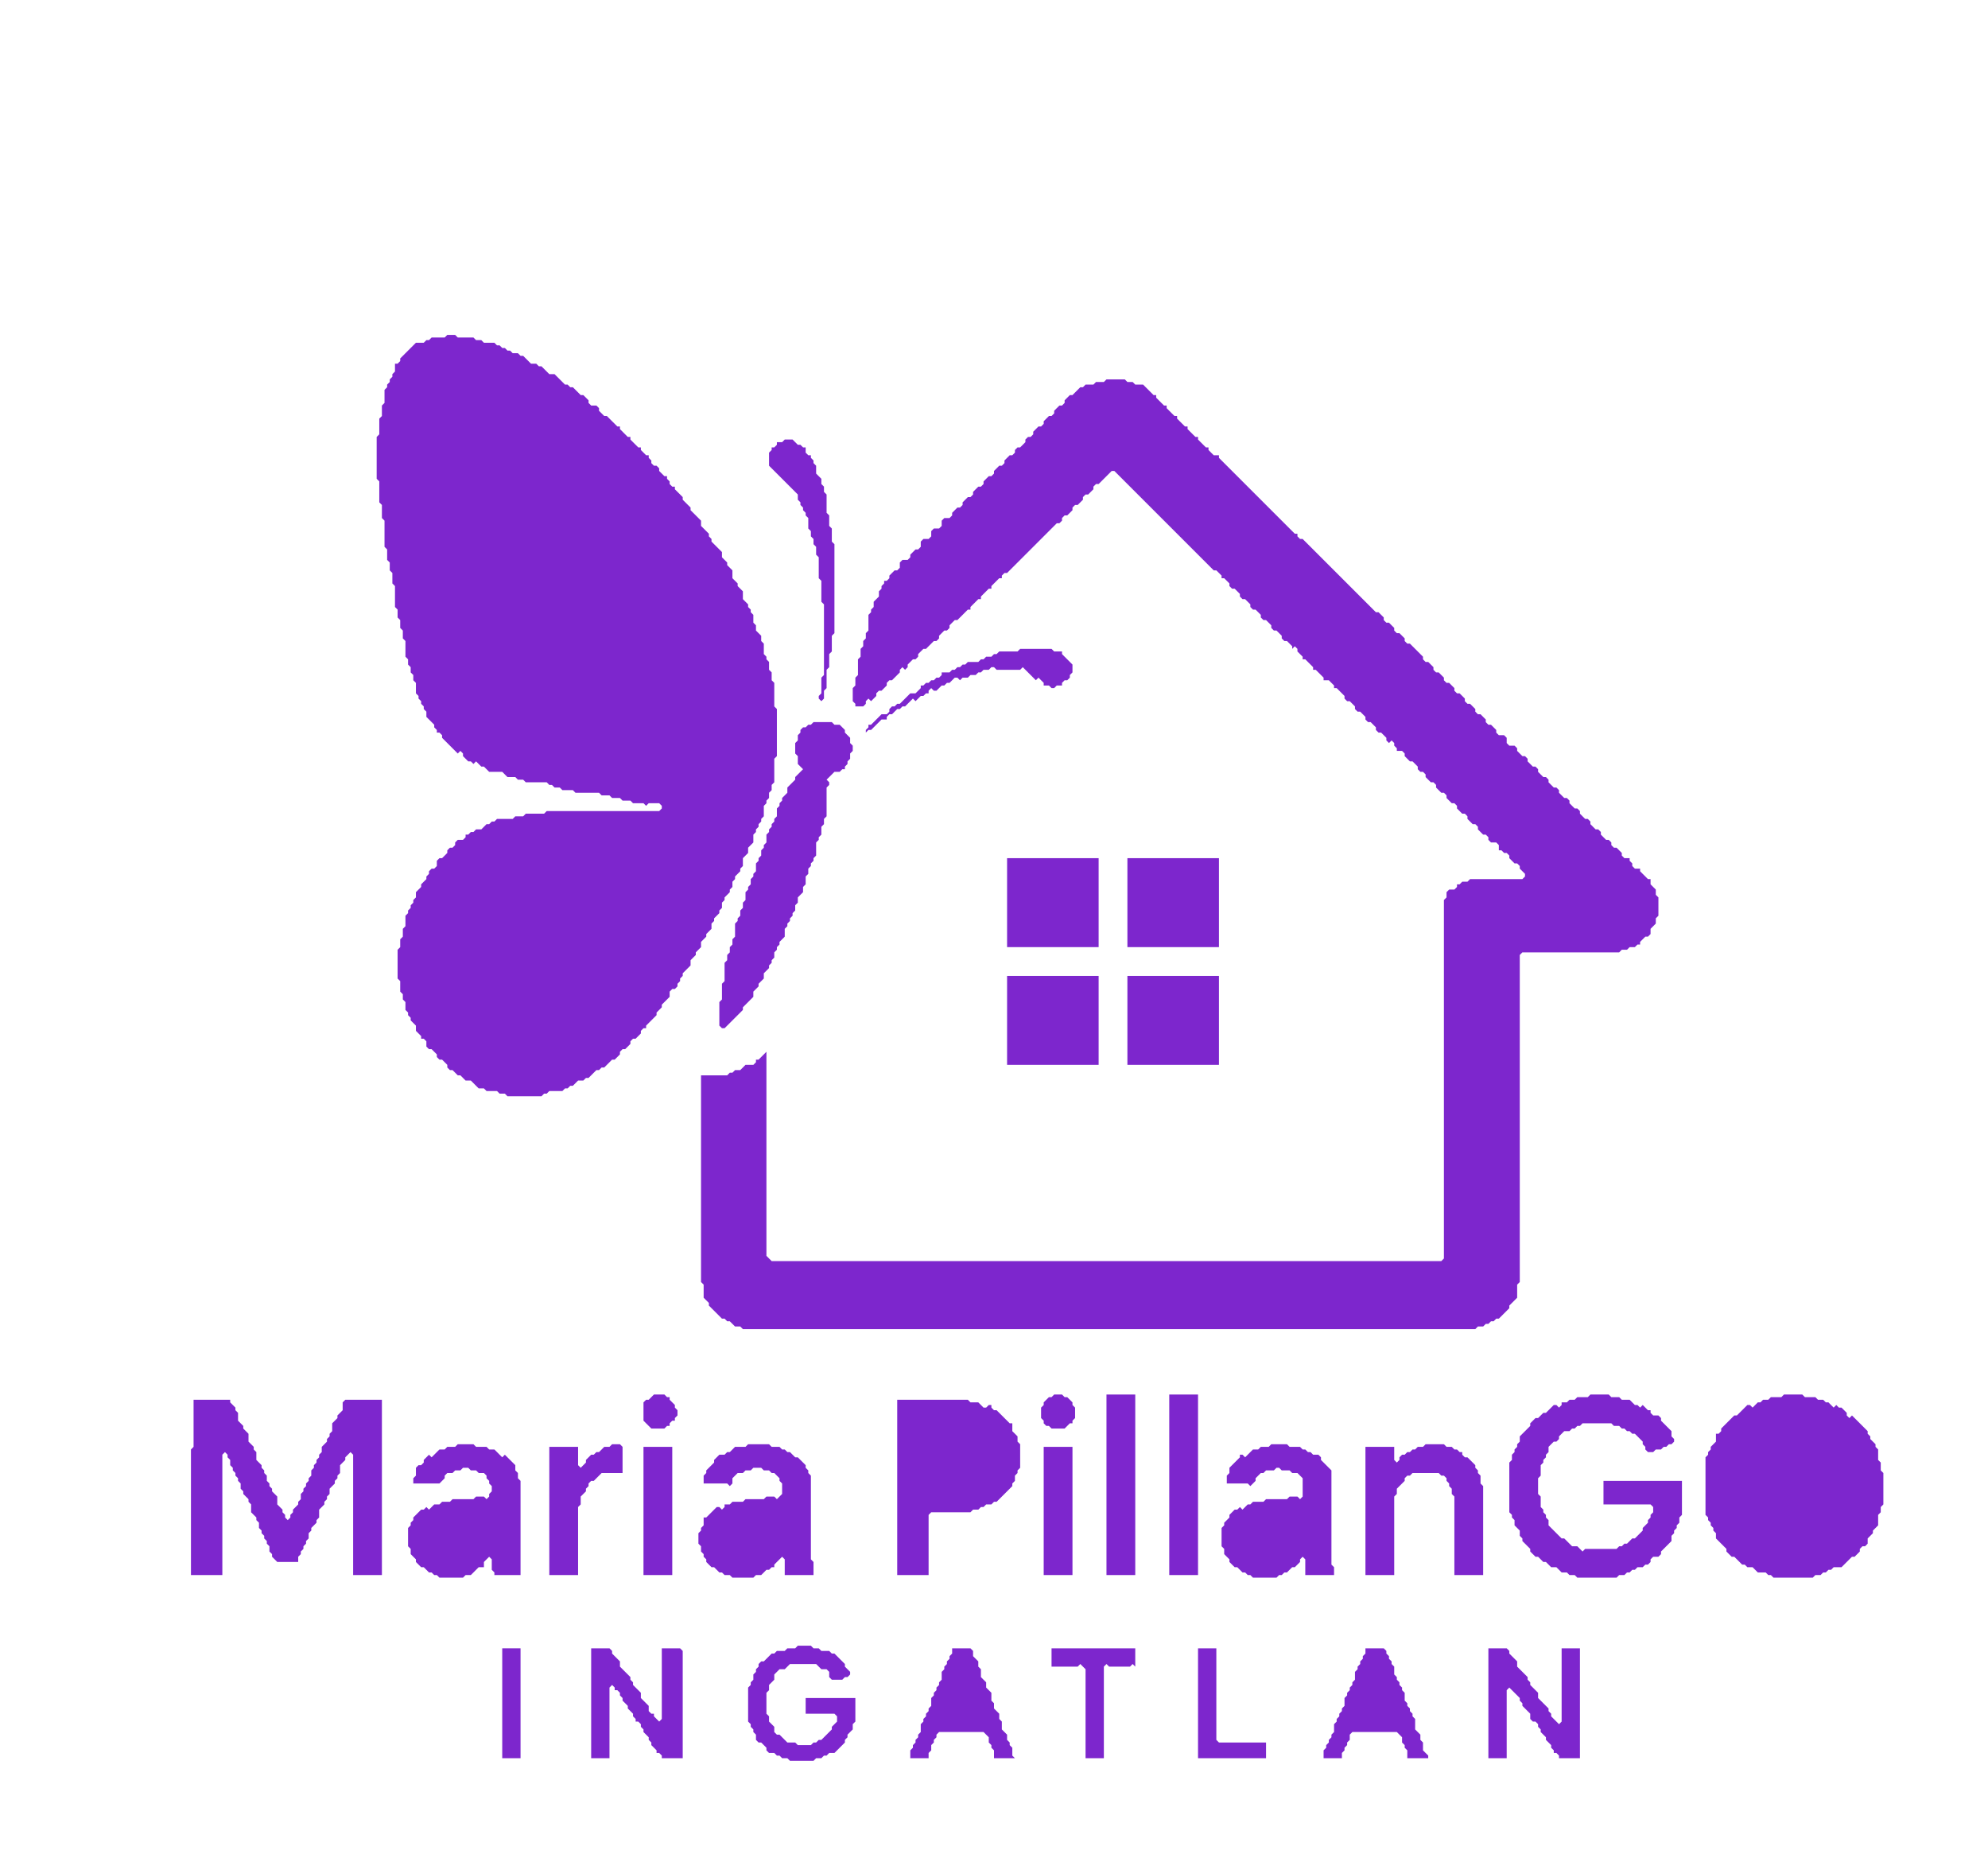 <svg height="710" version="1.1" width="760" xmlns="http://www.w3.org/2000/svg" xmlns:xlink="http://www.w3.org/1999/xlink"><defs></defs><polygon fill="#7D26CD" points="569,630 569,672 576,672 576,646 577,645 581,649 581,650 582,651 582,652 585,655 585,657 586,658 587,658 588,659 588,660 589,661 589,662 591,664 591,665 593,667 593,668 594,669 594,670 595,670 596,671 596,672 604,672 604,630 597,630 597,658 596,659 593,656 593,655 592,654 592,653 588,649 588,647 585,644 585,643 584,642 584,641 580,637 580,635 577,632 577,631 576,630"></polygon><polygon fill="#7D26CD" points="522,630 522,632 521,633 521,634 520,635 520,636 519,637 519,638 518,639 518,642 517,643 517,644 516,645 516,646 515,647 515,648 514,649 514,652 513,653 513,654 512,655 512,656 511,657 511,658 510,659 510,662 509,663 509,664 508,665 508,666 507,667 507,668 506,669 506,672 513,672 513,670 514,669 514,668 515,667 515,666 516,665 516,663 517,662 534,662 536,664 536,666 537,667 537,668 538,669 538,672 546,672 546,671 544,669 544,666 543,665 543,663 541,661 541,657 540,656 540,655 539,654 539,653 538,652 538,651 537,650 537,647 536,646 536,645 535,644 535,643 534,642 534,641 533,640 533,637 532,636 532,635 531,634 531,633 530,632 530,631 529,630"></polygon><polygon fill="#7D26CD" points="458,630 458,672 484,672 484,666 466,666 465,665 465,630"></polygon><polygon fill="#7D26CD" points="402,630 402,637 412,637 413,636 415,638 415,672 422,672 422,637 423,636 424,637 432,637 433,636 434,637 434,630"></polygon><polygon fill="#7D26CD" points="364,630 364,632 363,633 363,634 362,635 362,636 361,637 361,638 360,639 360,642 359,643 359,644 358,645 358,646 357,647 357,648 356,649 356,652 355,653 355,654 354,655 354,656 353,657 353,658 352,659 352,662 351,663 351,664 350,665 350,666 349,667 349,668 348,669 348,672 355,672 355,670 356,669 356,667 357,666 357,665 358,664 358,663 359,662 376,662 378,664 378,666 379,667 379,668 380,669 380,672 388,672 387,671 387,668 386,667 386,666 385,665 385,663 383,661 383,658 382,657 382,655 380,653 380,651 379,650 379,647 377,645 377,643 375,641 375,638 374,637 374,635 372,633 372,631 371,630"></polygon><polygon fill="#7D26CD" points="226,630 226,672 233,672 233,645 234,644 235,645 235,646 236,646 237,647 237,648 238,649 238,650 240,652 240,653 242,655 242,656 243,657 243,658 244,658 245,659 245,660 246,661 246,662 248,664 248,665 249,666 249,667 251,669 251,670 252,670 253,671 253,672 261,672 261,631 260,630 253,630 253,657 252,658 250,656 250,655 249,655 248,654 248,652 245,649 245,647 242,644 242,643 241,642 241,641 237,637 237,635 234,632 234,631 233,630"></polygon><polygon fill="#7D26CD" points="192,630 192,672 199,672 199,630"></polygon><polygon fill="#7D26CD" points="305,629 304,630 301,630 300,631 297,631 296,632 295,632 292,635 291,635 290,636 290,637 289,638 289,639 288,640 288,642 287,643 287,644 286,645 286,658 287,659 287,660 288,661 288,662 289,663 289,665 290,666 291,666 293,668 293,669 294,670 296,670 297,671 298,671 299,672 301,672 302,673 311,673 312,672 314,672 315,671 316,671 317,670 319,670 323,666 323,665 324,664 324,663 326,661 326,659 327,658 327,649 308,649 308,655 319,655 320,656 320,658 318,660 318,661 314,665 313,665 312,666 311,666 310,667 305,667 304,666 301,666 298,663 297,663 296,662 296,660 294,658 294,656 293,655 293,647 294,646 294,644 296,642 296,640 298,638 300,638 302,636 312,636 314,638 316,638 317,639 317,641 318,642 322,642 323,641 324,641 325,640 325,639 323,637 323,636 319,632 318,632 317,631 314,631 313,630 311,630 310,629"></polygon><polygon fill="#7D26CD" points="399,553 399,602 410,602 410,553"></polygon><polygon fill="#7D26CD" points="246,553 246,602 257,602 257,553"></polygon><polygon fill="#7D26CD" points="545,552 544,553 542,553 541,554 540,554 539,555 538,555 537,556 536,556 535,557 535,558 534,559 533,558 533,553 522,553 522,602 533,602 533,572 534,571 534,569 537,566 537,565 538,564 539,564 540,563 550,563 551,564 552,564 553,565 553,566 554,567 554,568 555,569 555,571 556,572 556,602 567,602 567,568 566,567 566,564 565,563 565,562 564,561 564,560 561,557 560,557 559,556 559,555 558,555 557,554 556,554 555,553 553,553 552,552"></polygon><polygon fill="#7D26CD" points="486,552 485,553 482,553 481,554 479,554 476,557 475,556 474,556 474,557 470,561 470,563 469,564 469,567 477,567 478,568 480,566 480,565 482,563 483,563 484,562 487,562 488,561 489,561 490,562 493,562 494,563 496,563 498,565 498,572 497,573 496,572 493,572 492,573 484,573 483,574 479,574 478,575 477,575 475,577 474,576 473,577 472,577 470,579 470,580 468,582 468,583 467,584 467,591 468,592 468,594 470,596 470,597 472,599 473,599 475,601 476,601 477,602 478,602 479,603 488,603 489,602 490,602 491,601 492,601 494,599 495,599 497,597 497,596 498,595 499,596 499,602 510,602 510,599 509,598 509,562 505,558 505,557 504,556 502,556 501,555 500,555 499,554 498,554 497,553 493,553 492,552"></polygon><polygon fill="#7D26CD" points="286,552 285,553 281,553 279,555 278,555 277,556 275,556 273,558 273,559 270,562 270,563 269,564 269,567 278,567 279,568 280,567 280,565 282,563 284,563 285,562 287,562 288,561 291,561 292,562 294,562 295,563 296,563 298,565 298,566 299,567 299,571 297,573 296,572 293,572 292,573 285,573 284,574 280,574 279,575 277,575 277,576 276,577 275,576 274,576 270,580 269,580 269,583 268,584 268,585 267,586 267,590 268,591 268,593 269,594 269,595 270,596 270,597 272,599 273,599 275,601 276,601 277,602 279,602 280,603 288,603 289,602 291,602 293,600 294,600 295,599 296,599 296,598 299,595 300,596 300,602 311,602 311,597 310,596 310,564 309,563 309,562 308,561 308,560 305,557 304,557 302,555 301,555 300,554 299,554 298,553 295,553 294,552"></polygon><polygon fill="#7D26CD" points="234,552 233,553 231,553 229,555 228,555 227,556 226,556 224,558 224,559 222,561 221,560 221,553 210,553 210,602 221,602 221,576 222,575 222,572 224,570 224,569 225,568 225,567 226,566 227,566 230,563 238,563 238,553 237,552"></polygon><polygon fill="#7D26CD" points="175,552 174,553 171,553 170,554 168,554 165,557 164,556 162,558 162,559 161,560 160,560 159,561 159,564 158,565 158,567 168,567 170,565 170,564 171,563 173,563 174,562 176,562 177,561 179,561 180,562 182,562 183,563 185,563 186,564 186,565 187,566 187,567 188,568 188,570 187,571 187,572 186,573 185,572 182,572 181,573 173,573 172,574 169,574 168,575 166,575 164,577 163,576 162,577 161,577 158,580 158,581 157,582 157,583 156,584 156,591 157,592 157,594 159,596 159,597 161,599 162,599 164,601 165,601 166,602 167,602 168,603 177,603 178,602 180,602 183,599 185,599 185,597 187,595 188,596 188,600 189,601 189,602 199,602 199,566 198,565 198,563 197,562 197,560 193,556 192,557 189,554 187,554 186,553 182,553 181,552"></polygon><polygon fill="#7D26CD" points="343,535 343,602 355,602 355,579 356,578 371,578 372,577 374,577 375,576 376,576 377,575 379,575 380,574 381,574 387,568 387,567 388,566 388,564 389,563 389,562 390,561 390,552 389,551 389,549 387,547 387,544 386,544 381,539 380,539 379,538 379,537 378,537 377,538 376,538 374,536 371,536 370,535"></polygon><polygon fill="#7D26CD" points="74,535 74,553 73,554 73,602 85,602 85,556 86,555 87,556 87,557 88,558 88,560 89,561 89,562 90,563 90,564 91,565 91,566 92,567 92,569 93,570 93,571 95,573 95,574 96,575 96,578 98,580 98,581 99,582 99,584 100,585 100,586 101,587 101,588 102,589 102,590 103,591 103,593 104,594 104,595 106,597 114,597 114,595 115,594 115,593 116,592 116,591 117,590 117,589 118,588 118,586 119,585 119,584 121,582 121,581 122,580 122,577 124,575 124,574 125,573 125,572 126,571 126,569 128,567 128,566 129,565 129,564 130,563 130,560 132,558 132,557 134,555 135,556 135,602 146,602 146,535 132,535 131,536 131,539 129,541 129,542 127,544 127,547 126,548 126,549 125,550 125,551 123,553 123,555 122,556 122,557 121,558 121,559 120,560 120,561 119,562 119,564 118,565 118,566 117,567 117,568 116,569 116,570 115,571 115,573 114,574 114,575 112,577 112,578 111,579 111,580 110,581 109,580 109,579 108,578 108,577 106,575 106,572 104,570 104,569 103,568 103,567 102,566 102,564 101,563 101,562 100,561 100,560 98,558 98,555 97,554 97,553 95,551 95,548 93,546 93,545 91,543 91,540 90,539 90,538 88,536 88,535"></polygon><polygon fill="#7D26CD" points="682,533 681,534 677,534 676,535 674,535 673,536 672,536 670,538 669,537 668,537 664,541 663,541 658,546 658,547 657,548 656,548 656,551 654,553 654,554 653,555 653,556 652,557 652,579 653,580 653,581 654,582 654,583 655,584 655,585 656,586 656,588 660,592 660,593 662,595 663,595 666,598 667,598 668,599 670,599 672,601 675,601 676,602 677,602 678,603 693,603 694,602 696,602 697,601 698,601 699,600 700,600 701,599 704,599 708,595 709,595 711,593 711,592 712,591 713,591 714,590 714,588 716,586 716,585 718,583 718,579 719,578 719,576 720,575 720,563 719,562 719,559 718,558 718,554 717,553 717,552 715,550 715,549 714,548 714,547 708,541 707,542 706,541 706,540 704,538 703,538 702,537 701,538 699,536 698,536 697,535 695,535 694,534 690,534 689,533"></polygon><polygon fill="#7D26CD" points="608,533 607,534 603,534 602,535 600,535 599,536 597,536 597,537 596,538 595,537 594,537 591,540 590,540 588,542 587,542 585,544 585,545 581,549 581,551 580,552 580,553 579,554 579,555 578,556 578,558 577,559 577,578 578,579 578,580 579,581 579,583 581,585 581,587 582,588 582,589 585,592 585,593 587,595 588,595 590,597 591,597 593,599 595,599 597,601 599,601 600,602 602,602 603,603 618,603 619,602 621,602 622,601 623,601 624,600 625,600 626,599 628,599 629,598 630,598 631,597 631,596 632,595 634,595 635,594 635,593 639,589 639,587 640,586 640,585 641,584 641,583 642,582 642,580 643,579 643,566 613,566 613,575 631,575 632,576 632,578 631,579 631,580 630,581 630,582 628,584 628,585 625,588 624,588 622,590 621,590 620,591 619,591 618,592 606,592 605,593 603,591 601,591 598,588 597,588 592,583 592,581 591,580 591,579 590,578 590,577 589,576 589,572 588,571 588,565 589,564 589,560 590,559 590,558 591,557 591,556 592,555 592,553 594,551 595,551 596,550 596,549 598,547 600,547 601,546 602,546 603,545 604,545 605,544 616,544 617,545 619,545 620,546 621,546 622,547 623,547 624,548 625,548 628,551 628,552 629,553 629,554 630,555 632,555 633,554 635,554 636,553 637,553 638,552 639,552 640,551 640,550 639,549 639,547 635,543 635,542 634,541 632,541 631,540 631,539 630,539 628,537 627,538 626,537 625,537 623,535 620,535 619,534 616,534 615,533"></polygon><polygon fill="#7D26CD" points="447,533 447,602 458,602 458,533"></polygon><polygon fill="#7D26CD" points="423,533 423,602 434,602 434,533"></polygon><polygon fill="#7D26CD" points="403,533 402,534 401,534 399,536 399,537 398,538 398,542 399,543 399,544 400,545 401,545 402,546 407,546 409,544 410,544 410,543 411,542 411,538 410,537 410,536 408,534 407,534 406,533"></polygon><polygon fill="#7D26CD" points="250,533 248,535 247,535 246,536 246,543 249,546 254,546 255,545 256,545 256,544 257,543 258,543 258,542 259,541 259,539 258,538 258,537 256,535 256,534 255,534 254,533"></polygon><polygon fill="#7D26CD" points="431,373 431,407 466,407 466,373"></polygon><polygon fill="#7D26CD" points="385,373 385,407 420,407 420,373"></polygon><polygon fill="#7D26CD" points="431,328 431,362 466,362 466,328"></polygon><polygon fill="#7D26CD" points="385,328 385,362 420,362 420,328"></polygon><polygon fill="#7D26CD" points="311,276 310,277 309,277 308,278 307,278 306,279 306,280 305,281 305,283 304,284 304,288 305,289 305,292 307,294 304,297 304,298 301,301 301,303 299,305 299,306 298,307 298,308 297,309 297,312 296,313 296,314 295,315 295,316 294,317 294,318 293,319 293,322 292,323 292,324 291,325 291,327 290,328 290,329 289,330 289,333 288,334 288,335 287,336 287,338 286,339 286,340 285,341 285,344 284,345 284,347 283,348 283,350 282,351 282,352 281,353 281,358 280,359 280,361 279,362 279,364 278,365 278,367 277,368 277,375 276,376 276,382 275,383 275,392 276,393 277,393 284,386 284,385 288,381 288,379 290,377 290,376 292,374 292,372 294,370 294,369 295,368 295,367 296,366 296,364 297,363 297,362 298,361 298,360 300,358 300,355 301,354 301,353 302,352 302,351 303,350 303,349 304,348 304,346 305,345 305,343 307,341 307,339 308,338 308,335 309,334 309,332 310,331 310,330 311,329 311,328 312,327 312,322 313,321 313,320 314,319 314,316 315,315 315,313 316,312 316,301 317,300 317,299 316,298 319,295 321,295 322,294 323,294 323,293 324,292 324,291 325,290 325,288 326,287 326,285 325,284 325,282 323,280 323,279 321,277 319,277 318,276"></polygon><polygon fill="#7D26CD" points="390,248 389,249 382,249 381,250 380,250 379,251 377,251 376,252 375,252 374,253 370,253 369,254 368,254 367,255 366,255 365,256 364,256 363,257 360,257 360,258 359,259 358,259 357,260 356,260 355,261 354,261 353,262 352,262 352,263 350,265 348,265 344,269 343,269 342,270 341,270 340,271 340,272 339,273 337,273 333,277 332,277 332,278 331,279 331,280 332,279 333,279 337,275 339,275 339,274 340,273 341,273 343,271 344,271 345,270 346,270 349,267 350,268 352,266 353,266 354,265 355,265 355,264 356,263 357,264 358,264 360,262 361,262 362,261 363,261 365,259 366,259 367,260 368,259 370,259 371,258 373,258 374,257 375,257 376,256 378,256 379,255 380,255 381,256 390,256 391,255 396,260 397,259 399,261 399,262 401,262 402,263 403,263 404,262 406,262 406,261 407,260 408,260 409,259 409,258 410,257 410,254 406,250 406,249 403,249 402,248"></polygon><polygon fill="#7D26CD" points="300,168 299,169 297,169 297,170 296,171 295,171 295,172 294,173 294,178 305,189 305,191 306,192 306,193 307,194 307,195 308,196 308,197 309,198 309,202 310,203 310,205 311,206 311,208 312,209 312,212 313,213 313,221 314,222 314,230 315,231 315,258 314,259 314,265 313,266 313,267 314,268 315,267 315,264 316,263 316,256 317,255 317,250 318,249 318,243 319,242 319,208 318,207 318,202 317,201 317,197 316,196 316,189 315,188 315,186 314,185 314,183 312,181 312,178 311,177 311,176 310,175 310,174 309,174 308,173 308,171 307,171 306,170 305,170 303,168"></polygon><polygon fill="#7D26CD" points="423,145 422,146 419,146 418,147 415,147 414,148 413,148 410,151 409,151 407,153 407,154 406,155 405,155 403,157 403,158 402,159 401,159 399,161 399,162 398,163 397,163 395,165 395,166 394,167 393,167 392,168 392,169 390,171 389,171 388,172 388,173 387,174 386,174 384,176 384,177 383,178 382,178 380,180 380,181 379,182 378,182 376,184 376,185 375,186 374,186 372,188 372,189 371,190 370,190 368,192 368,193 367,194 366,194 364,196 364,197 363,198 361,198 360,199 360,201 359,202 357,202 356,203 356,205 355,206 353,206 352,207 352,209 351,210 350,210 348,212 348,213 347,214 345,214 344,215 344,217 343,218 342,218 340,220 340,221 339,222 338,222 338,223 337,224 337,225 336,226 336,228 334,230 334,232 333,233 333,234 332,235 332,241 331,242 331,244 330,245 330,247 329,248 329,251 328,252 328,258 327,259 327,262 326,263 326,268 327,269 327,270 330,270 331,269 331,268 332,267 333,268 335,266 335,265 336,264 337,264 339,262 339,261 340,260 341,260 344,257 344,256 345,255 346,256 347,255 347,254 349,252 350,252 351,251 351,250 353,248 354,248 357,245 358,245 359,244 359,243 361,241 362,241 363,240 363,239 365,237 366,237 370,233 371,233 371,232 374,229 375,229 375,228 378,225 379,225 379,224 382,221 383,221 383,220 384,219 385,219 404,200 405,200 406,199 406,198 407,197 408,197 410,195 410,194 411,193 412,193 414,191 414,190 415,189 416,189 418,187 418,186 419,185 420,185 425,180 426,180 464,218 465,218 467,220 467,221 468,221 470,223 470,224 471,225 472,225 474,227 474,228 475,229 476,229 478,231 478,232 479,233 480,233 482,235 482,236 483,237 484,237 486,239 486,240 487,241 488,241 490,243 490,244 491,245 492,245 494,247 494,248 495,247 496,248 496,249 498,251 498,252 499,252 502,255 502,256 503,256 506,259 506,260 508,260 510,262 510,263 511,263 514,266 514,267 515,268 516,268 518,270 518,271 519,272 520,272 522,274 522,275 523,276 524,276 526,278 526,279 527,280 528,280 530,282 530,283 531,284 532,283 533,284 533,285 534,286 534,287 536,287 537,288 537,289 539,291 540,291 542,293 542,294 543,295 544,295 545,296 545,297 547,299 548,299 549,300 549,301 551,303 552,303 553,304 553,305 555,307 556,307 557,308 557,309 559,311 560,311 561,312 561,313 563,315 564,315 565,316 565,317 567,319 568,319 569,320 569,321 570,322 572,322 573,323 573,325 574,325 575,326 576,326 577,327 577,328 579,330 580,330 581,331 581,332 583,334 583,335 582,336 562,336 561,337 559,337 558,338 557,338 557,339 556,340 554,340 553,341 553,343 552,344 552,481 551,482 295,482 293,480 293,402 290,405 289,405 289,406 288,407 285,407 283,409 281,409 280,410 279,410 278,411 268,411 268,490 269,491 269,496 271,498 271,499 276,504 277,504 278,505 279,505 281,507 283,507 284,508 564,508 565,507 567,507 568,506 569,506 570,505 571,505 572,504 573,504 577,500 577,499 580,496 580,491 581,490 581,365 582,364 619,364 620,363 622,363 623,362 625,362 626,361 627,361 627,360 629,358 630,358 631,357 631,355 633,353 633,351 634,350 634,343 633,342 633,340 631,338 631,336 630,336 627,333 627,332 625,332 624,331 624,330 623,329 623,328 621,328 620,327 620,326 618,324 617,324 616,323 616,322 615,321 614,321 612,319 612,318 611,317 610,317 608,315 608,314 607,313 606,313 604,311 604,310 603,309 602,309 600,307 600,306 599,305 598,305 596,303 596,302 595,301 594,301 592,299 592,298 591,297 590,297 588,295 588,294 587,293 586,293 584,291 584,290 583,289 582,289 580,287 580,286 579,285 577,285 576,284 576,282 575,281 573,281 572,280 572,279 570,277 569,277 568,276 568,275 566,273 565,273 564,272 564,271 562,269 561,269 560,268 560,267 558,265 557,265 556,264 556,263 554,261 553,261 552,260 552,259 550,257 549,257 548,256 548,255 546,253 545,253 544,252 544,251 539,246 538,246 537,245 537,244 535,242 534,242 533,241 533,240 531,238 530,238 529,237 529,236 527,234 526,234 498,206 497,206 496,205 496,204 495,204 466,175 466,174 464,174 462,172 462,171 461,171 458,168 458,167 457,167 454,164 454,163 453,163 450,160 450,159 449,159 446,156 446,155 445,155 442,152 442,151 441,151 437,147 434,147 433,146 431,146 430,145"></polygon><polygon fill="#7D26CD" points="171,128 170,129 165,129 164,130 163,130 162,131 159,131 153,137 153,138 152,139 151,139 151,142 150,143 150,144 149,145 149,146 148,147 148,148 147,149 147,154 146,155 146,159 145,160 145,166 144,167 144,183 145,184 145,192 146,193 146,198 147,199 147,209 148,210 148,214 149,215 149,218 150,219 150,223 151,224 151,232 152,233 152,236 153,237 153,240 154,241 154,244 155,245 155,251 156,252 156,254 157,255 157,257 158,258 158,260 159,261 159,265 160,266 160,267 161,268 161,269 162,270 162,271 163,272 163,274 166,277 166,278 167,279 167,280 168,280 169,281 169,282 175,288 176,287 177,288 177,289 179,291 180,291 181,292 182,291 184,293 185,293 187,295 192,295 194,297 197,297 198,298 200,298 201,299 209,299 210,300 211,300 212,301 214,301 215,302 219,302 220,303 229,303 230,304 233,304 234,305 237,305 238,306 241,306 242,307 246,307 247,308 248,307 252,307 253,308 253,309 252,310 209,310 208,311 201,311 200,312 197,312 196,313 190,313 189,314 188,314 187,315 186,315 184,317 182,317 181,318 180,318 179,319 178,319 178,320 177,321 175,321 174,322 174,323 173,324 172,324 171,325 171,326 169,328 168,328 167,329 167,331 166,332 165,332 164,333 164,334 163,335 163,336 161,338 161,339 159,341 159,343 158,344 158,345 157,346 157,347 156,348 156,349 155,350 155,354 154,355 154,358 153,359 153,362 152,363 152,374 153,375 153,379 154,380 154,382 155,383 155,386 156,387 156,388 157,389 157,390 159,392 159,394 161,396 161,397 162,397 163,398 163,400 164,401 165,401 167,403 167,404 168,405 169,405 171,407 171,408 172,409 173,409 175,411 176,411 178,413 180,413 183,416 185,416 186,417 190,417 191,418 193,418 194,419 207,419 208,418 209,418 210,417 215,417 216,416 217,416 218,415 219,415 221,413 223,413 224,412 225,412 228,409 229,409 230,408 231,408 234,405 235,405 237,403 237,402 238,401 239,401 241,399 241,398 242,397 243,397 245,395 245,394 246,393 247,393 247,392 251,388 251,387 253,385 253,384 256,381 256,379 257,378 258,378 259,377 259,376 260,375 260,374 261,373 261,372 264,369 264,367 266,365 266,364 268,362 268,360 270,358 270,357 272,355 272,353 273,352 273,351 275,349 275,348 276,347 276,345 277,344 277,343 279,341 279,340 280,339 280,337 281,336 281,335 283,333 283,332 284,331 284,328 286,326 286,324 288,322 288,319 289,318 289,317 290,316 290,315 291,314 291,313 292,312 292,308 293,307 293,306 294,305 294,303 295,302 295,300 296,299 296,290 297,289 297,271 296,270 296,261 295,260 295,257 294,256 294,253 293,252 293,251 292,250 292,246 291,245 291,243 289,241 289,239 288,238 288,235 287,234 287,233 286,232 286,231 284,229 284,226 282,224 282,223 280,221 280,218 278,216 278,215 276,213 276,211 272,207 272,206 271,205 271,204 268,201 268,199 264,195 264,194 261,191 261,190 258,187 258,186 257,186 256,185 256,184 255,183 255,182 254,182 252,180 252,179 251,178 250,178 249,177 249,176 248,175 248,174 247,174 245,172 245,171 244,171 241,168 241,167 240,167 237,164 237,163 236,163 232,159 231,159 229,157 229,156 228,155 226,155 225,154 225,153 223,151 222,151 219,148 218,148 217,147 216,147 212,143 210,143 207,140 206,140 205,139 203,139 200,136 199,136 198,135 196,135 195,134 194,134 193,133 192,133 191,132 190,132 189,131 185,131 184,130 182,130 181,129 175,129 174,128"></polygon></svg>